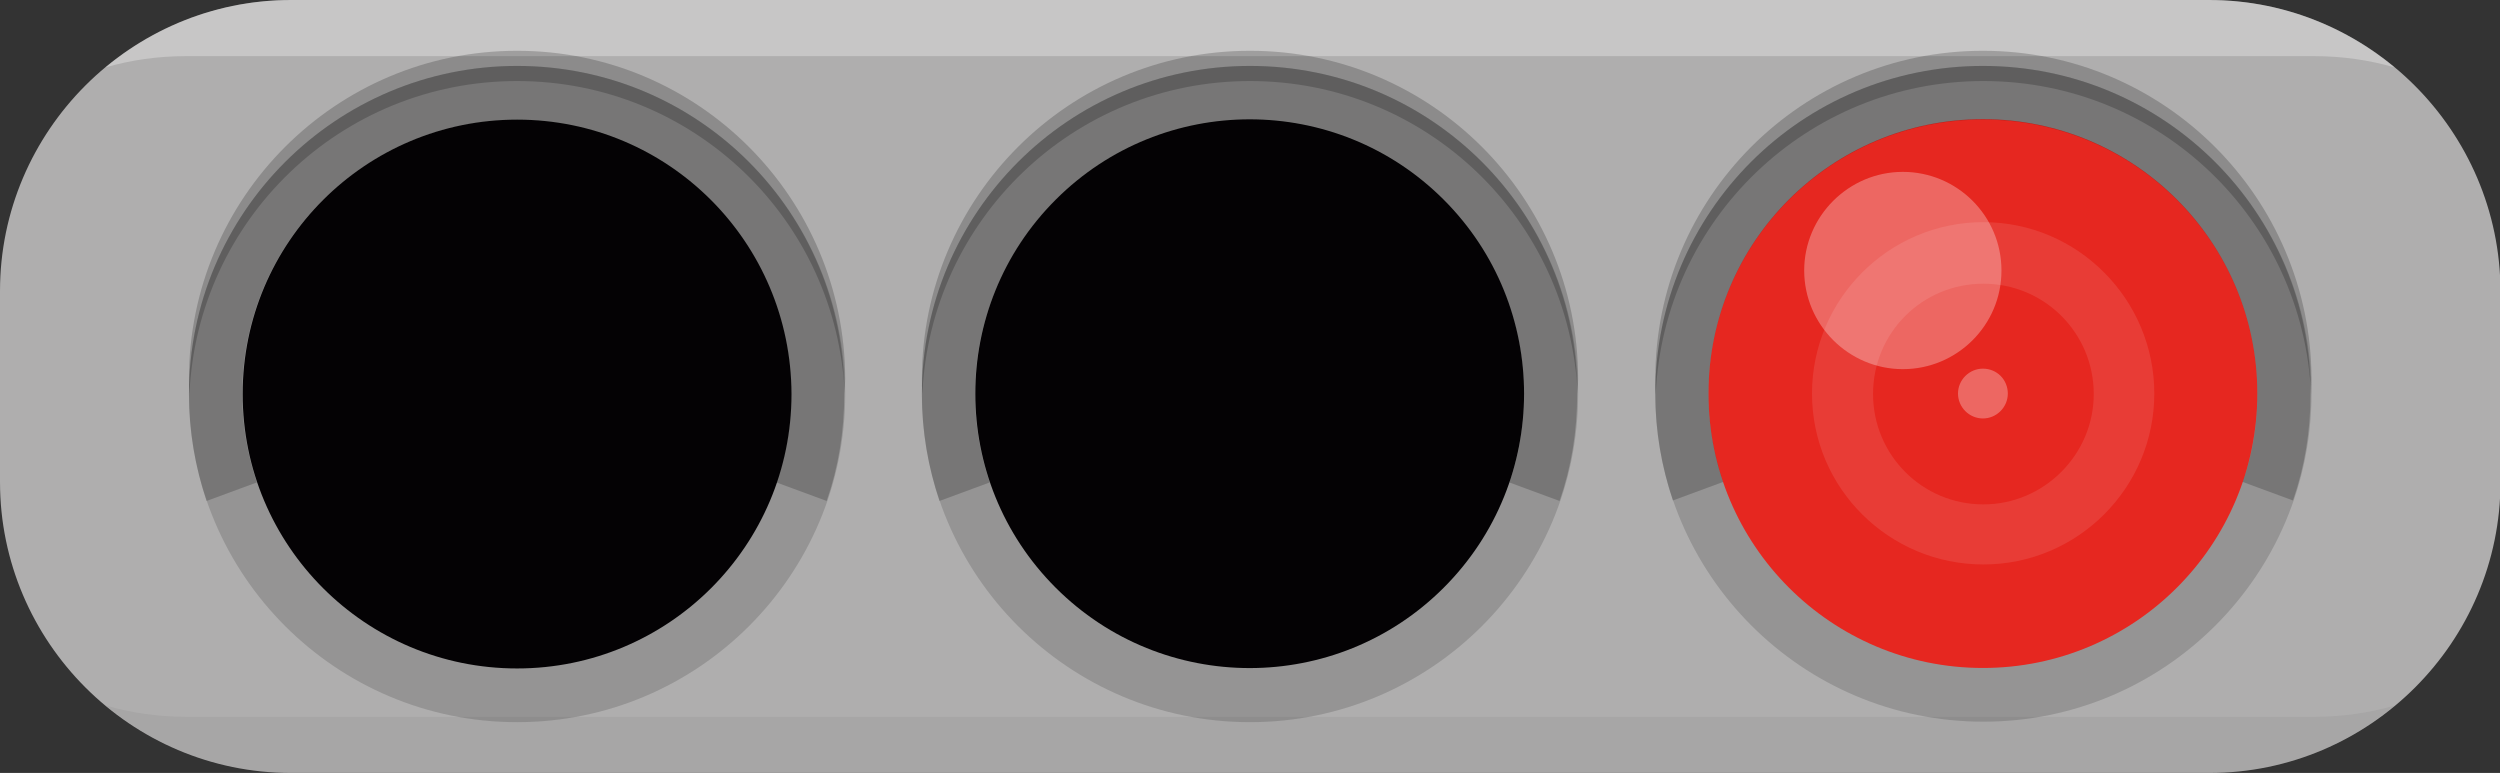 <?xml version="1.0" encoding="iso-8859-1"?>
<!-- Generator: Adobe Illustrator 22.1.0, SVG Export Plug-In . SVG Version: 6.00 Build 0)  -->
<svg version="1.1" id="_x35_" xmlns="http://www.w3.org/2000/svg" xmlns:xlink="http://www.w3.org/1999/xlink" x="0px" y="0px"
	 viewBox="0 0 512 158.3" style="enable-background:new 0 0 512 158.3;" xml:space="preserve">
<rect x="0" y="0" width="512" height="158.3" fill="#333333" stroke="none"/>
<style type="text/css">
	.st0{fill:#AFAEAE;}
	.st1{opacity:0.15;fill:#040000;}
	.st2{opacity:5.000000e-02;fill:#040000;}
	.st3{fill:#040204;}
	.st4{fill:#E62720;}
	.st5{opacity:0.1;fill:#FFFFFF;}
	.st6{opacity:0.3;fill:#FFFFFF;}
	.st7{opacity:0.2;fill:#040000;}
</style>
<g>
	<path class="st0" d="M452.4,0H59.6C26.8,0,0,26.8,0,59.6v39.1c0,32.8,26.8,59.6,59.6,59.6h392.9c32.8,0,59.6-26.8,59.6-59.6V59.6
		C512,26.8,485.2,0,452.4,0z"/>
	<g>
		<path class="st1" d="M105.9,13.5c-37.1,0-67.2,30.1-67.2,67.2c0,37.1,30.1,67.2,67.2,67.2c37.1,0,67.2-30.1,67.2-67.2
			C173,43.5,143,13.5,105.9,13.5z"/>
		<path class="st1" d="M256,13.5c-37.1,0-67.2,30.1-67.2,67.2c0,37.1,30.1,67.2,67.2,67.2c37.1,0,67.2-30.1,67.2-67.2
			C323.2,43.5,293.1,13.5,256,13.5z"/>
		<path class="st1" d="M406.1,13.5C369,13.5,339,43.5,339,80.6c0,37.1,30.1,67.2,67.2,67.2s67.2-30.1,67.2-67.2
			C473.3,43.5,443.2,13.5,406.1,13.5z"/>
	</g>
	<path class="st2" d="M490.4,144.5c-10.3,8.6-23.5,13.8-37.9,13.8H59.6c-14.4,0-27.6-5.2-37.9-13.8c5.2,1.5,10.7,2.3,16.4,2.3h436
		C479.7,146.8,485.2,146,490.4,144.5z"/>
	<g>
		<path class="st3" d="M105.9,24.5c-31,0-56.2,25.1-56.2,56.2c0,31,25.1,56.2,56.2,56.2c31,0,56.2-25.1,56.2-56.2
			C162,49.6,136.9,24.5,105.9,24.5z"/>
		
			<ellipse transform="matrix(0.707 -0.707 0.707 0.707 17.962 204.638)" class="st3" cx="256" cy="80.6" rx="56.2" ry="56.2"/>
	</g>
	<circle class="st4" cx="406.1" cy="80.6" r="56.2"/>
	<path class="st5" d="M406.2,45.5c-19.4,0-35.1,15.8-35.1,35.1c0,19.4,15.8,35,35.1,35s35-15.7,35-35
		C441.2,61.3,425.5,45.5,406.2,45.5z M406.2,103.3c-12.6,0-22.6-10.2-22.6-22.6c0-12.6,10.1-22.6,22.6-22.6
		c12.5,0,22.6,10.1,22.6,22.6C428.8,93.1,418.6,103.3,406.2,103.3z"/>
	<g>
		<path class="st6" d="M452.4,0H59.6C45.2,0,32,5.2,21.6,13.8c5.2-1.5,10.7-2.3,16.4-2.3h436c5.7,0,11.2,0.8,16.4,2.3
			C480,5.2,466.8,0,452.4,0z"/>
		<path class="st6" d="M409.9,55.4c0-11.2-9.1-20.2-20.2-20.2s-20.2,9.1-20.2,20.2s9.1,20.2,20.2,20.2S409.9,66.6,409.9,55.4z"/>
		<path class="st6" d="M406.1,75.5c-2.8,0-5.1,2.3-5.1,5.1c0,2.8,2.3,5.1,5.1,5.1c2.8,0,5.1-2.3,5.1-5.1
			C411.2,77.8,409,75.5,406.1,75.5z"/>
	</g>
	<g>
		<path class="st7" d="M105.9,13.5c-37.1,0-67.2,30.1-67.2,67.2c0,7.7,1.3,15,3.6,21.9l10.3-3.8c-1.9-5.7-3-11.7-3-18
			c0-31,25.1-56.2,56.2-56.2c31,0,56.2,25.1,56.2,56.2c0,6.3-1,12.4-3,18l10.3,3.8c2.4-6.9,3.6-14.2,3.6-21.9
			C173,43.5,143,13.5,105.9,13.5z"/>
		<path class="st7" d="M105.9,10.4c-37.1,0-67.2,30.1-67.2,67.2c0,1,0,2,0.1,3.1c1.6-35.7,31-64.1,67.1-64.1S171.4,45,173,80.7
			c0-1,0.1-2,0.1-3.1C173,40.5,143,10.4,105.9,10.4z"/>
		<path class="st7" d="M256,13.5c-37.1,0-67.2,30.1-67.2,67.2c0,7.7,1.3,15,3.6,21.9l10.3-3.8c-1.9-5.7-3-11.7-3-18
			c0-31,25.1-56.2,56.2-56.2c31,0,56.2,25.1,56.2,56.2c0,6.3-1,12.4-3,18l10.3,3.8c2.4-6.9,3.6-14.2,3.6-21.9
			C323.2,43.5,293.1,13.5,256,13.5z"/>
		<path class="st7" d="M256,10.4c-37.1,0-67.2,30.1-67.2,67.2c0,1,0,2,0.1,3.1c1.6-35.7,31-64.1,67.1-64.1s65.5,28.4,67.1,64.1
			c0-1,0.1-2,0.1-3.1C323.2,40.5,293.1,10.4,256,10.4z"/>
		<path class="st7" d="M406.1,13.5C369,13.5,339,43.5,339,80.6c0,7.7,1.3,15,3.6,21.9l10.3-3.8c-1.9-5.7-3-11.7-3-18
			c0-31,25.1-56.2,56.2-56.2c31,0,56.2,25.1,56.2,56.2c0,6.3-1,12.4-3,18l10.3,3.8c2.4-6.9,3.6-14.2,3.6-21.9
			C473.3,43.5,443.2,13.5,406.1,13.5z"/>
		<path class="st7" d="M406.1,10.4C369,10.4,339,40.5,339,77.6c0,1,0,2,0.1,3.1c1.6-35.7,31-64.1,67.1-64.1s65.5,28.4,67.1,64.1
			c0-1,0.1-2,0.1-3.1C473.3,40.5,443.2,10.4,406.1,10.4z"/>
	</g>
</g>
</svg>
